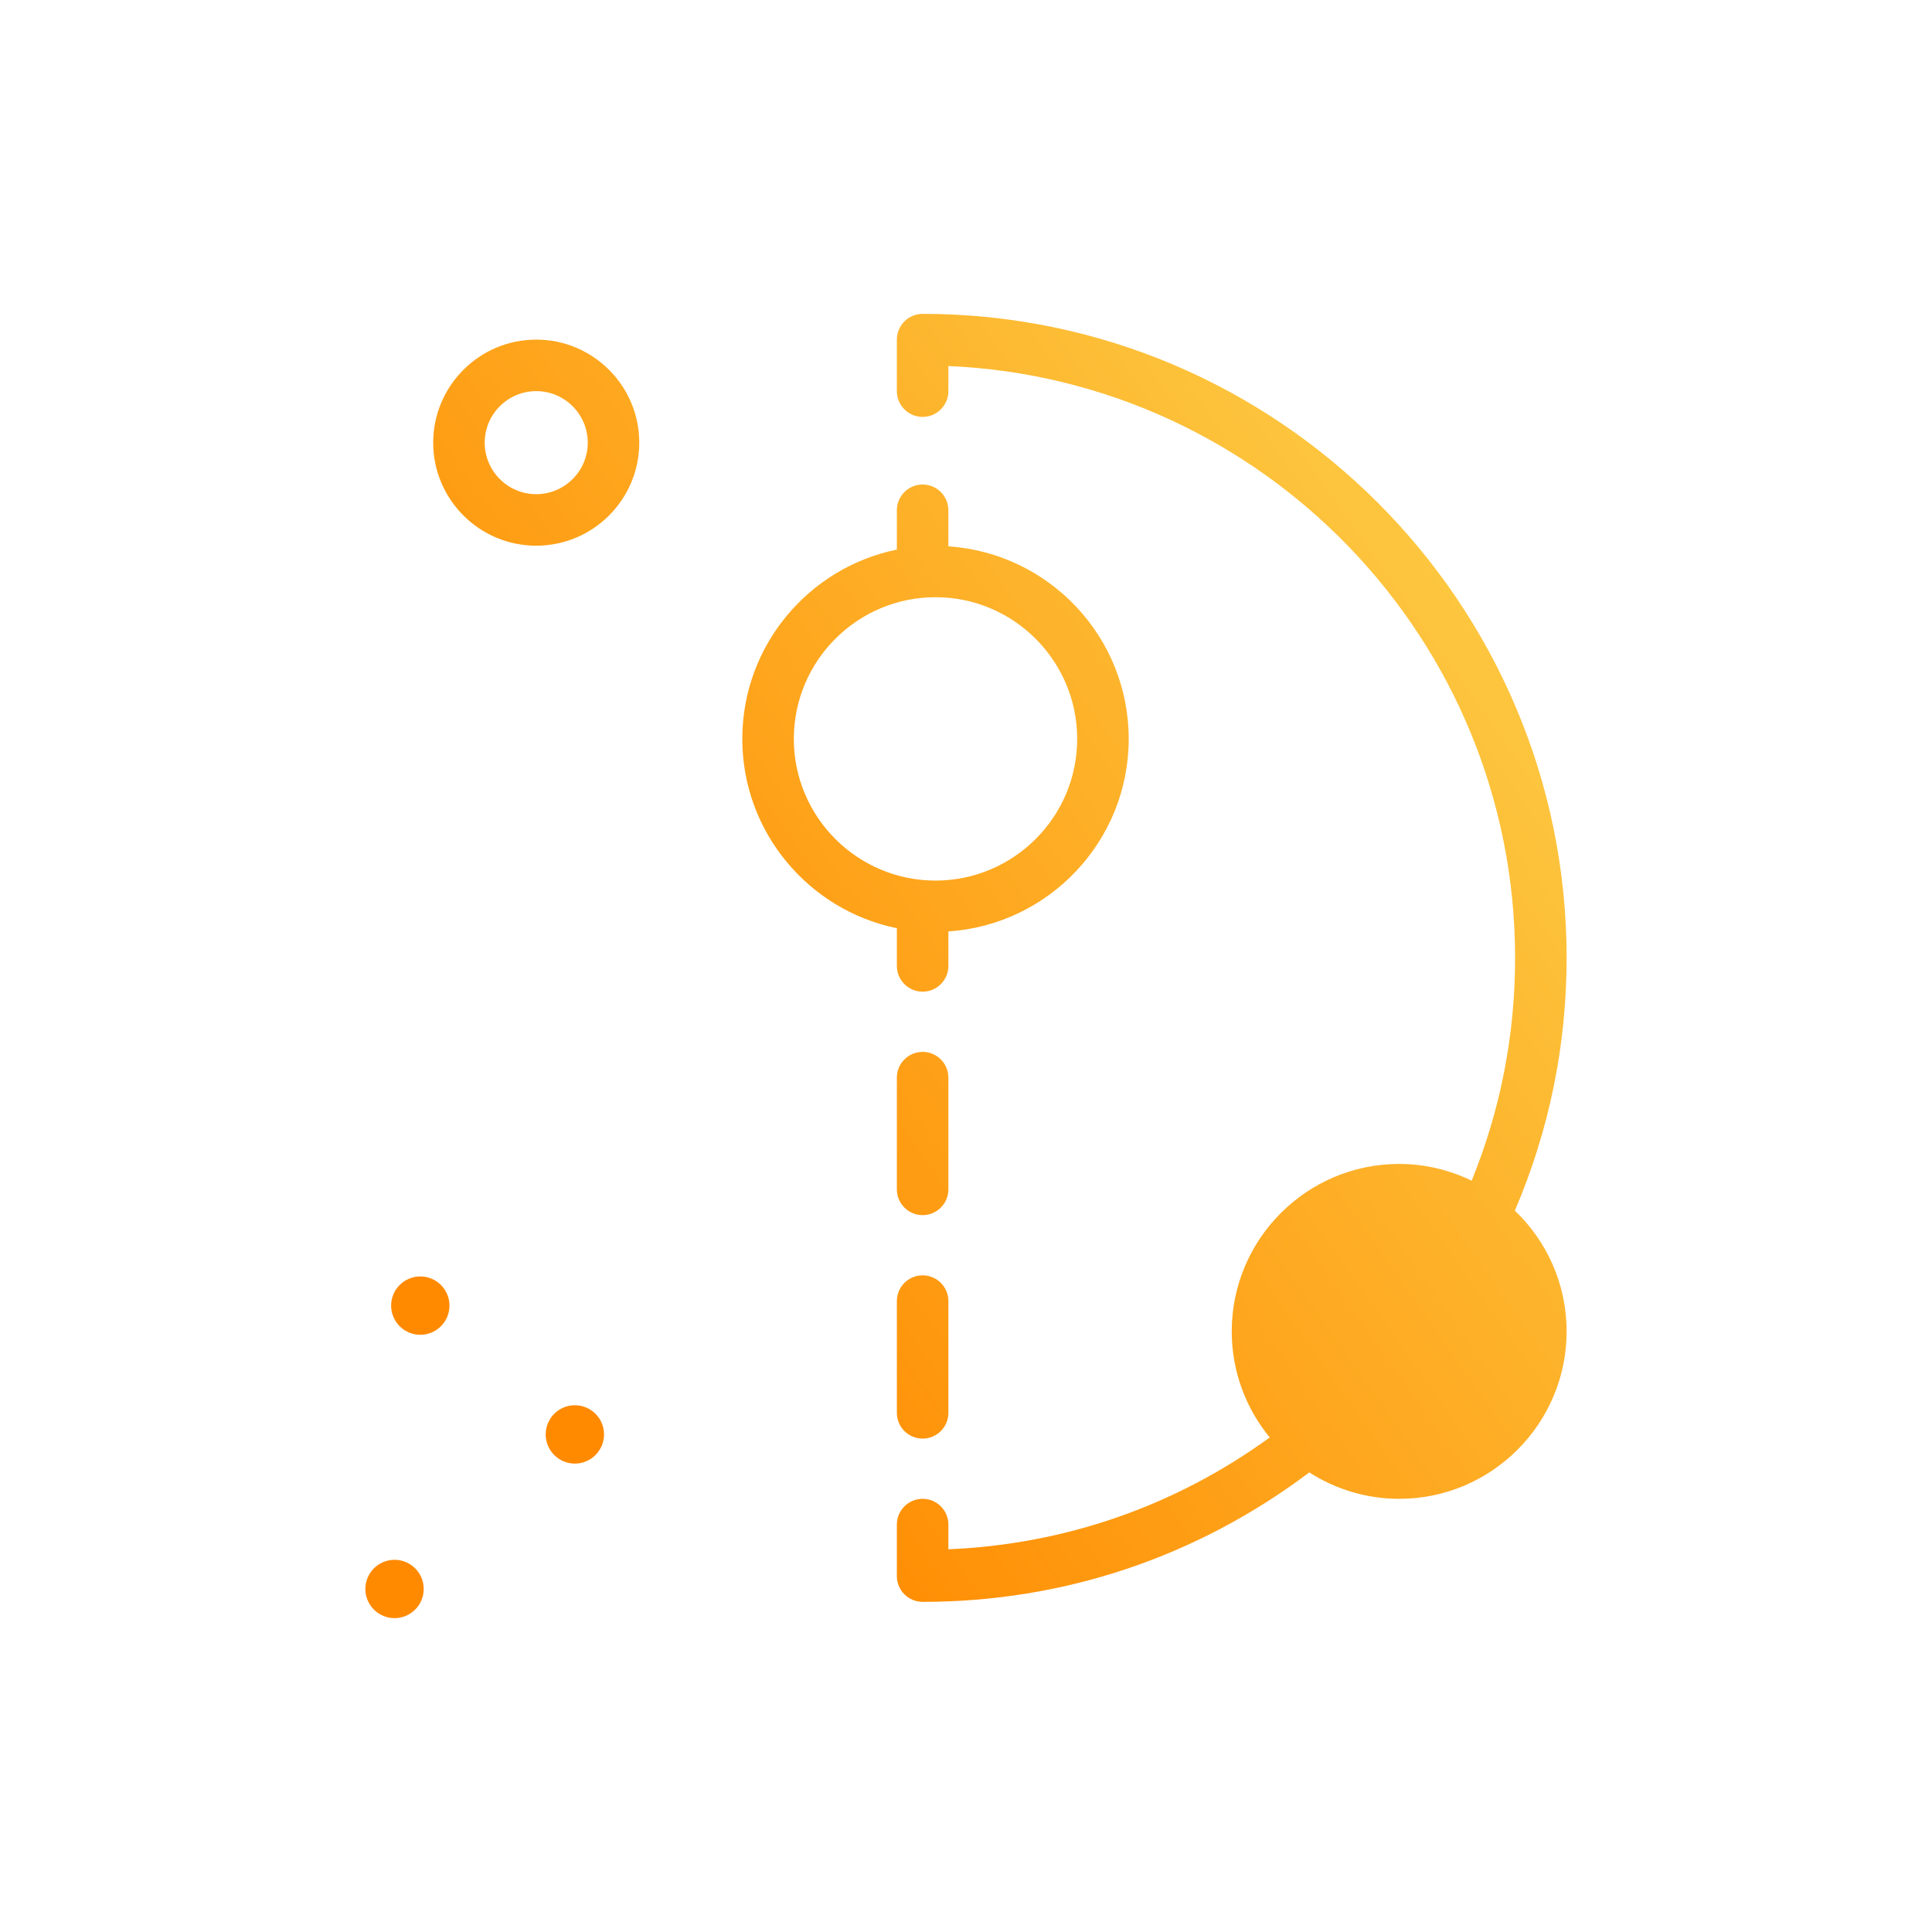 <?xml version="1.0" encoding="UTF-8"?> <svg xmlns="http://www.w3.org/2000/svg" width="512" height="512" viewBox="0 0 512 512" fill="none"> <path d="M401.456 320.828C410.52 299.636 415.17 277.139 415.17 253.843C415.17 159.735 338.611 83.176 244.504 83.176C240.734 83.176 237.677 86.233 237.677 90.003V103.656C237.677 107.426 240.734 110.483 244.504 110.483C248.274 110.483 251.33 107.426 251.33 103.656V97.002C334.749 100.591 401.517 169.556 401.517 253.843C401.517 274.336 397.629 294.159 390.007 312.892C384.184 310.079 377.685 308.456 370.797 308.456C346.33 308.456 326.424 328.363 326.424 352.829C326.424 363.489 330.207 373.279 336.495 380.938C311.463 399.119 282.283 409.271 251.33 410.578V404.029C251.33 400.259 248.274 397.203 244.504 397.203C240.734 397.203 237.677 400.259 237.677 404.029V417.683C237.677 421.453 240.734 424.509 244.504 424.509C281.926 424.509 317.244 412.595 346.974 390.202C353.865 394.61 362.028 397.203 370.797 397.203C395.264 397.203 415.17 377.296 415.17 352.829C415.172 340.253 409.89 328.909 401.456 320.828ZM237.679 255.974C237.679 259.744 240.735 262.801 244.506 262.801C248.276 262.801 251.332 259.744 251.332 255.974V246.842C277.973 245.072 299.119 222.896 299.119 195.814C299.119 168.733 277.973 146.557 251.332 144.787V135.228C251.332 131.458 248.276 128.401 244.506 128.401C240.735 128.401 237.679 131.458 237.679 135.228V145.647C214.337 150.403 196.719 171.088 196.719 195.814C196.719 220.541 214.337 241.225 237.679 245.982V255.974ZM210.372 195.814C210.372 175.111 227.215 158.268 247.919 158.268C268.622 158.268 285.466 175.111 285.466 195.814C285.466 216.518 268.622 233.361 247.919 233.361C227.215 233.361 210.372 216.518 210.372 195.814ZM251.332 344.805V374.419C251.332 378.189 248.276 381.245 244.506 381.245C240.735 381.245 237.679 378.189 237.679 374.419V344.805C237.679 341.035 240.735 337.978 244.506 337.978C248.276 337.978 251.332 341.035 251.332 344.805ZM251.332 315.196C251.332 318.966 248.276 322.022 244.506 322.022C240.735 322.022 237.679 318.966 237.679 315.196V285.585C237.679 281.815 240.735 278.758 244.506 278.758C248.276 278.758 251.332 281.815 251.332 285.585V315.196ZM142.105 90.001C127.049 90.001 114.799 102.252 114.799 117.308C114.799 132.364 127.049 144.614 142.105 144.614C157.162 144.614 169.412 132.364 169.412 117.308C169.412 102.252 157.162 90.001 142.105 90.001ZM142.105 130.961C134.576 130.961 128.452 124.838 128.452 117.308C128.452 109.778 134.576 103.654 142.105 103.654C149.635 103.654 155.759 109.778 155.759 117.308C155.759 124.838 149.635 130.961 142.105 130.961ZM160.075 380.134C160.075 384.403 156.614 387.864 152.344 387.864C148.074 387.864 144.613 384.403 144.613 380.134C144.613 375.864 148.074 372.403 152.344 372.403C156.614 372.403 160.075 375.866 160.075 380.134ZM112.288 421.094C112.288 425.363 108.827 428.824 104.557 428.824C100.287 428.824 96.826 425.363 96.826 421.094C96.826 416.824 100.287 413.363 104.557 413.363C108.827 413.363 112.288 416.826 112.288 421.094ZM119.115 346.001C119.115 350.269 115.654 353.731 111.384 353.731C107.114 353.731 103.653 350.269 103.653 346.001C103.653 341.731 107.114 338.27 111.384 338.27C115.654 338.27 119.115 341.733 119.115 346.001Z" fill="url(#paint0_linear_2324_3179)"></path> <defs> <linearGradient id="paint0_linear_2324_3179" x1="40.627" y1="482.83" x2="579.784" y2="103.651" gradientUnits="userSpaceOnUse"> <stop offset="0.26" stop-color="#FF8A00"></stop> <stop offset="1" stop-color="#FBEC67"></stop> </linearGradient> </defs> </svg> 